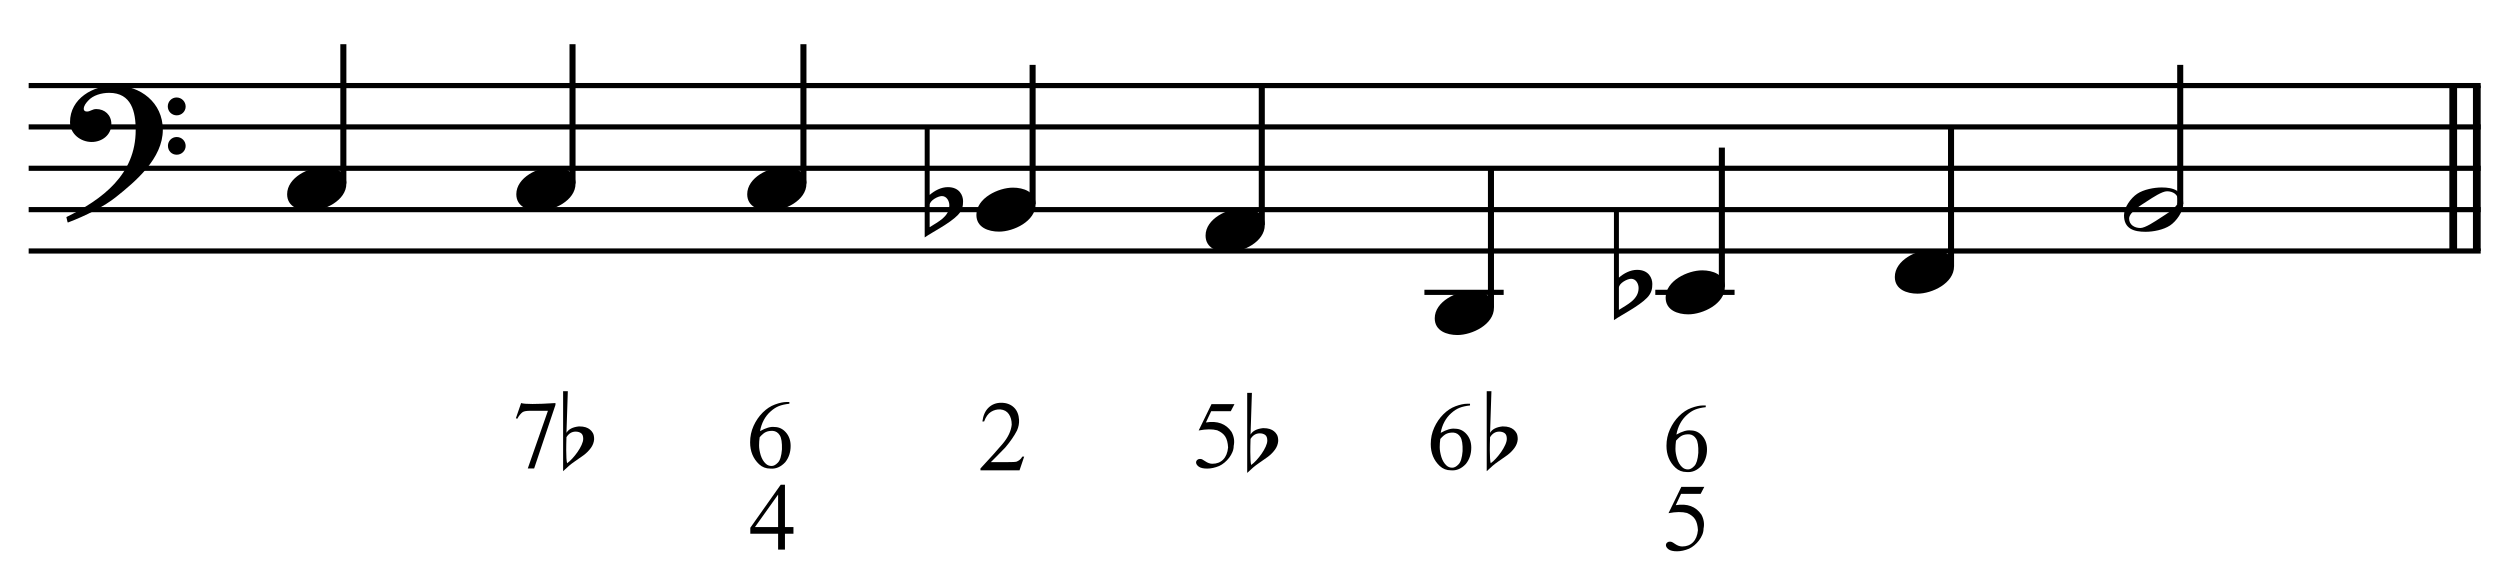 <?xml version="1.0" encoding="UTF-8" standalone="no"?>
<!DOCTYPE svg PUBLIC "-//W3C//DTD SVG 1.1//EN" "http://www.w3.org/Graphics/SVG/1.1/DTD/svg11.dtd">
<svg width="100%" height="100%" viewBox="0 0 1291 298" version="1.1" xmlns="http://www.w3.org/2000/svg" xmlns:xlink="http://www.w3.org/1999/xlink" xml:space="preserve" xmlns:serif="http://www.serif.com/" style="fill-rule:evenodd;clip-rule:evenodd;stroke-miterlimit:10;">
    <g id="Trim" transform="matrix(4.167,0,0,4.167,0,0)">
        <g transform="matrix(0,1,1,0,-348.204,-390.587)">
            <path d="M401.191,655.146L421.691,655.146" style="fill:none;fill-rule:nonzero;stroke:black;stroke-width:0.96px;"/>
        </g>
        <g transform="matrix(0,1,1,0,-351.127,-387.664)">
            <path d="M398.269,655.146L418.769,655.146" style="fill:none;fill-rule:nonzero;stroke:black;stroke-width:0.96px;"/>
        </g>
        <path d="M20.178,16.078C20.178,12.716 17.41,10.584 14.192,10.584C11.547,10.584 8.677,12.203 8.677,15.135C8.677,16.59 9.989,17.595 11.363,17.595C12.634,17.595 13.802,16.734 13.802,15.381C13.802,14.233 12.962,13.515 11.937,13.515C11.424,13.515 11.199,13.823 10.768,13.823C10.481,13.823 10.379,13.659 10.379,13.495C10.379,13.105 10.666,12.757 10.912,12.49C11.527,11.793 12.593,11.506 13.536,11.506C16.303,11.506 16.816,13.864 16.816,16.119C16.816,21.633 12.716,24.688 8.226,26.902C8.37,27.496 8.349,27.517 8.411,27.578C10.645,26.738 12.982,25.528 14.315,24.462C16.795,22.494 20.178,19.645 20.178,16.078ZM23.007,13.208C23.007,12.593 22.515,12.08 21.879,12.08C21.285,12.08 20.793,12.572 20.793,13.187C20.793,13.802 21.285,14.294 21.9,14.294C22.515,14.294 23.007,13.802 23.007,13.208ZM23.007,18.087C23.007,17.472 22.515,16.98 21.9,16.98C21.285,16.98 20.813,17.472 20.813,18.066C20.813,18.702 21.285,19.173 21.9,19.173C22.515,19.173 23.007,18.681 23.007,18.087Z" style="fill-rule:nonzero;"/>
        <g transform="matrix(1,0,0,1,-104.5,-654.792)">
            <path d="M108.052,665.396L411.922,665.396" style="fill:none;fill-rule:nonzero;stroke:black;stroke-width:0.64px;"/>
        </g>
        <g transform="matrix(1,0,0,1,-104.5,-644.542)">
            <path d="M108.052,660.271L411.922,660.271" style="fill:none;fill-rule:nonzero;stroke:black;stroke-width:0.64px;"/>
        </g>
        <g transform="matrix(1,0,0,1,-104.5,-634.292)">
            <path d="M108.052,655.146L411.922,655.146" style="fill:none;fill-rule:nonzero;stroke:black;stroke-width:0.64px;"/>
        </g>
        <g transform="matrix(1,0,0,1,-104.5,-624.042)">
            <path d="M108.052,650.021L411.922,650.021" style="fill:none;fill-rule:nonzero;stroke:black;stroke-width:0.64px;"/>
        </g>
        <g transform="matrix(1,0,0,1,-104.5,-613.792)">
            <path d="M108.052,644.896L411.922,644.896" style="fill:none;fill-rule:nonzero;stroke:black;stroke-width:0.64px;"/>
        </g>
        <g transform="matrix(0,-1,-1,0,704.441,161.159)">
            <path d="M138.42,661.891L155.68,661.891" style="fill:none;fill-rule:nonzero;stroke:black;stroke-width:0.75px;"/>
        </g>
        <g transform="matrix(0,-1,-1,0,732.842,189.56)">
            <path d="M166.821,661.891L184.081,661.891" style="fill:none;fill-rule:nonzero;stroke:black;stroke-width:0.75px;"/>
        </g>
        <g transform="matrix(0,-1,-1,0,761.457,218.175)">
            <path d="M195.436,661.891L212.696,661.891" style="fill:none;fill-rule:nonzero;stroke:black;stroke-width:0.75px;"/>
        </g>
        <g transform="matrix(0,-1,-1,0,787.295,249.139)">
            <path d="M223.837,659.328L241.097,659.328" style="fill:none;fill-rule:nonzero;stroke:black;stroke-width:0.75px;"/>
        </g>
        <g transform="matrix(0,-1,-1,0,813.134,280.102)">
            <path d="M252.238,656.766L269.498,656.766" style="fill:none;fill-rule:nonzero;stroke:black;stroke-width:0.75px;"/>
        </g>
        <g transform="matrix(0,-1,-1,0,831.285,318.753)">
            <path d="M280.639,646.516L297.899,646.516" style="fill:none;fill-rule:nonzero;stroke:black;stroke-width:0.75px;"/>
        </g>
        <g transform="matrix(1,0,0,1,-104.5,-603.542)">
            <path d="M281.021,639.771L290.844,639.771" style="fill:none;fill-rule:nonzero;stroke:black;stroke-width:0.64px;"/>
        </g>
        <g transform="matrix(0,-1,-1,0,862.462,344.805)">
            <path d="M309.253,649.078L326.514,649.078" style="fill:none;fill-rule:nonzero;stroke:black;stroke-width:0.75px;"/>
        </g>
        <g transform="matrix(1,0,0,1,-104.5,-603.542)">
            <path d="M309.635,639.771L319.458,639.771" style="fill:none;fill-rule:nonzero;stroke:black;stroke-width:0.64px;"/>
        </g>
        <g transform="matrix(0,-1,-1,0,893.425,370.644)">
            <path d="M337.654,651.641L354.915,651.641" style="fill:none;fill-rule:nonzero;stroke:black;stroke-width:0.75px;"/>
        </g>
        <g transform="matrix(0,-1,-1,0,929.524,391.347)">
            <path d="M366.065,659.338L383.306,659.338" style="fill:none;fill-rule:nonzero;stroke:black;stroke-width:0.75px;"/>
        </g>
        <g>
            <path d="M42.922,22.761C42.922,21.203 41.426,20.69 40.114,20.69C38.31,20.69 35.583,21.982 35.583,24.073C35.583,25.631 37.08,26.143 38.392,26.143C40.196,26.143 42.922,24.852 42.922,22.761Z" style="fill-rule:nonzero;"/>
            <path d="M71.323,22.761C71.323,21.203 69.827,20.69 68.515,20.69C66.711,20.69 63.984,21.982 63.984,24.073C63.984,25.631 65.481,26.143 66.793,26.143C68.597,26.143 71.323,24.852 71.323,22.761Z" style="fill-rule:nonzero;"/>
            <path d="M99.938,22.761C99.938,21.203 98.441,20.69 97.129,20.69C95.325,20.69 92.599,21.982 92.599,24.073C92.599,25.631 94.095,26.143 95.407,26.143C97.211,26.143 99.938,24.852 99.938,22.761Z" style="fill-rule:nonzero;"/>
            <path d="M117.464,23.191C116.623,23.191 115.824,23.622 115.209,24.155L115.209,15.77L114.594,15.77L114.594,29.423C115.598,28.726 117.648,27.722 118.694,26.656C119.288,26.041 119.35,25.467 119.35,24.934C119.35,24.237 118.919,23.191 117.464,23.191ZM117.648,25.446C117.648,26.861 116.234,27.496 115.209,28.152L115.209,25.405C115.209,24.852 116.234,24.298 116.726,24.298C117.32,24.298 117.648,24.913 117.648,25.446Z" style="fill-rule:nonzero;"/>
            <path d="M128.339,25.323C128.339,23.765 126.843,23.253 125.531,23.253C123.727,23.253 121,24.544 121,26.635C121,28.193 122.497,28.706 123.808,28.706C125.613,28.706 128.339,27.414 128.339,25.323Z" style="fill-rule:nonzero;"/>
            <path d="M156.74,27.886C156.74,26.328 155.243,25.815 153.931,25.815C152.127,25.815 149.401,27.107 149.401,29.198C149.401,30.756 150.897,31.268 152.21,31.268C154.014,31.268 156.74,29.977 156.74,27.886Z" style="fill-rule:nonzero;"/>
            <path d="M185.141,38.136C185.141,36.578 183.645,36.065 182.333,36.065C180.529,36.065 177.802,37.357 177.802,39.448C177.802,41.006 179.299,41.518 180.611,41.518C182.415,41.518 185.141,40.227 185.141,38.136Z" style="fill-rule:nonzero;"/>
        </g>
        <path d="M213.756,35.573C213.756,34.015 212.259,33.503 210.947,33.503C209.143,33.503 206.417,34.794 206.417,36.885C206.417,38.443 207.913,38.956 209.225,38.956C211.029,38.956 213.756,37.664 213.756,35.573Z" style="fill-rule:nonzero;"/>
        <path d="M202.88,33.441C202.04,33.441 201.24,33.872 200.625,34.405L200.625,26.02L200.01,26.02L200.01,39.673C201.015,38.976 203.065,37.972 204.11,36.906C204.705,36.291 204.766,35.717 204.766,35.184C204.766,34.487 204.336,33.441 202.88,33.441ZM203.065,35.696C203.065,37.111 201.65,37.746 200.625,38.402L200.625,35.655C200.625,35.102 201.65,34.548 202.142,34.548C202.737,34.548 203.065,35.163 203.065,35.696Z" style="fill-rule:nonzero;"/>
        <path d="M242.157,33.011C242.157,31.453 240.66,30.94 239.348,30.94C237.544,30.94 234.818,32.232 234.818,34.323C234.818,35.881 236.314,36.393 237.626,36.393C239.43,36.393 242.157,35.102 242.157,33.011Z" style="fill-rule:nonzero;"/>
        <path d="M270.558,25.282C270.558,23.601 269.307,23.232 267.893,23.232C266.95,23.232 265.658,23.478 264.859,24.011C264.059,24.544 263.219,25.713 263.219,26.676C263.219,28.357 264.449,28.726 265.884,28.726C266.868,28.726 268.098,28.48 268.918,27.947C269.697,27.435 270.558,26.225 270.558,25.282ZM269.943,24.872C269.943,25.692 268.405,26.553 267.79,26.963C267.011,27.476 265.843,28.255 265.248,28.255C264.531,28.255 263.854,27.865 263.854,27.086C263.854,26.266 265.433,25.364 266.048,24.954C266.827,24.442 267.954,23.704 268.549,23.704C269.266,23.704 269.943,24.093 269.943,24.872Z" style="fill-rule:nonzero;"/>
        <g>
            <path d="M182.174,50.033L182.174,50.248C181.655,50.304 181.221,50.401 180.87,50.541C180.519,50.68 180.177,50.902 179.842,51.204C179.507,51.499 179.228,51.854 179.005,52.269C178.782,52.683 178.626,53.142 178.538,53.644C179.264,53.237 179.858,53.066 180.32,53.13C180.87,53.13 181.341,53.349 181.731,53.787C182.13,54.234 182.329,54.796 182.329,55.474C182.329,56.263 182.106,56.936 181.659,57.495C181.109,58.084 180.492,58.348 179.806,58.284C179.264,58.284 178.801,58.104 178.419,57.746C177.677,57.044 177.307,56.139 177.307,55.031C177.307,54.306 177.45,53.626 177.737,52.992C178.024,52.358 178.399,51.81 178.861,51.348C179.332,50.878 179.838,50.543 180.38,50.343C180.938,50.136 181.424,50.033 181.839,50.033L182.174,50.033ZM178.491,54.397C178.443,54.748 178.419,55.087 178.419,55.414C178.419,55.773 178.487,56.179 178.622,56.634C178.766,57.08 178.973,57.427 179.244,57.674C179.443,57.865 179.686,57.961 179.973,57.961C180.228,57.961 180.488,57.821 180.751,57.542C181.022,57.271 181.189,56.725 181.253,55.904C181.277,55.075 181.189,54.497 180.99,54.17C180.783,53.827 180.492,53.64 180.117,53.608C179.774,53.6 179.491,53.648 179.268,53.752C179.053,53.839 178.793,54.055 178.491,54.397Z" style="fill-rule:nonzero;"/>
            <path d="M184.243,48.476L184.827,48.476L184.658,53.642C184.914,53.191 185.432,52.925 186.211,52.843C186.549,52.843 186.826,52.879 187.041,52.95C187.256,53.022 187.43,53.114 187.564,53.227C187.707,53.34 187.83,53.486 187.933,53.665C188.035,53.845 188.086,54.103 188.086,54.442C188.056,54.831 187.92,55.19 187.679,55.518C187.438,55.846 187.148,56.138 186.81,56.394C186.472,56.64 186.085,56.912 185.649,57.209C185.214,57.506 184.745,57.901 184.243,58.393L184.243,48.476ZM185.795,53.488C185.324,53.488 184.945,53.719 184.658,54.18C184.647,54.498 184.64,54.788 184.635,55.049C184.629,55.31 184.627,55.554 184.627,55.779C184.627,56.579 184.663,57.122 184.735,57.409C184.94,57.266 185.157,57.068 185.388,56.817C185.619,56.566 185.834,56.297 186.034,56.01C186.234,55.723 186.4,55.433 186.533,55.141C186.667,54.849 186.733,54.595 186.733,54.38C186.733,54.042 186.644,53.809 186.464,53.681C186.285,53.553 186.062,53.488 185.795,53.488Z" style="fill-rule:nonzero;"/>
            <path d="M211.386,50.246L211.386,50.461C210.868,50.517 210.434,50.615 210.083,50.754C209.732,50.894 209.389,51.115 209.054,51.418C208.719,51.713 208.44,52.068 208.217,52.482C207.994,52.897 207.839,53.355 207.751,53.857C208.476,53.451 209.07,53.279 209.533,53.343C210.083,53.343 210.553,53.562 210.944,54.001C211.342,54.447 211.542,55.009 211.542,55.687C211.542,56.476 211.318,57.15 210.872,57.708C210.322,58.298 209.704,58.561 209.018,58.497C208.476,58.497 208.014,58.318 207.631,57.959C206.89,57.258 206.519,56.353 206.519,55.245C206.519,54.519 206.663,53.84 206.95,53.206C207.237,52.572 207.611,52.024 208.074,51.561C208.544,51.091 209.05,50.756 209.592,50.557C210.15,50.35 210.637,50.246 211.051,50.246L211.386,50.246ZM207.703,54.611C207.655,54.962 207.631,55.3 207.631,55.627C207.631,55.986 207.699,56.393 207.835,56.847C207.978,57.293 208.185,57.64 208.456,57.887C208.656,58.079 208.899,58.174 209.186,58.174C209.441,58.174 209.7,58.035 209.963,57.756C210.234,57.485 210.402,56.939 210.465,56.118C210.489,55.288 210.402,54.71 210.202,54.384C209.995,54.041 209.704,53.853 209.329,53.822C208.987,53.814 208.704,53.861 208.48,53.965C208.265,54.053 208.006,54.268 207.703,54.611Z" style="fill-rule:nonzero;"/>
        </g>
        <g>
            <path d="M64.579,49.95C65.041,50.102 66.46,50.102 68.836,49.95L68.836,50.178L66.193,58.058L65.404,58.058L67.903,50.907L65.727,50.907C65.272,50.907 64.958,50.959 64.782,51.063C64.535,51.238 64.308,51.517 64.101,51.9L63.933,51.828L64.579,49.95Z" style="fill-rule:nonzero;"/>
            <path d="M69.784,48.476L70.368,48.476L70.199,53.642C70.456,53.191 70.973,52.925 71.752,52.843C72.09,52.843 72.367,52.879 72.582,52.95C72.798,53.022 72.972,53.114 73.105,53.227C73.249,53.34 73.372,53.486 73.474,53.665C73.577,53.845 73.628,54.103 73.628,54.442C73.597,54.831 73.461,55.19 73.22,55.518C72.98,55.846 72.69,56.138 72.352,56.394C72.014,56.64 71.627,56.912 71.191,57.209C70.755,57.506 70.286,57.901 69.784,58.393L69.784,48.476ZM71.337,53.488C70.866,53.488 70.486,53.719 70.199,54.18C70.189,54.498 70.181,54.788 70.176,55.049C70.171,55.31 70.169,55.554 70.169,55.779C70.169,56.579 70.204,57.122 70.276,57.409C70.481,57.266 70.699,57.068 70.93,56.817C71.16,56.566 71.375,56.297 71.575,56.01C71.775,55.723 71.942,55.433 72.075,55.141C72.208,54.849 72.275,54.595 72.275,54.38C72.275,54.042 72.185,53.809 72.006,53.681C71.826,53.553 71.604,53.488 71.337,53.488Z" style="fill-rule:nonzero;"/>
            <path d="M98.329,65.32L98.329,66.146L97.276,66.146L97.276,68.107L96.427,68.107L96.427,66.146L92.983,66.146L92.983,65.404L96.75,60.071L97.276,60.071L97.276,65.32L98.329,65.32ZM96.427,65.32L96.427,61.29L93.557,65.32L96.427,65.32Z" style="fill-rule:nonzero;"/>
        </g>
        <g>
            <path d="M97.825,49.819L97.825,50.034C97.307,50.09 96.872,50.188 96.521,50.327C96.171,50.467 95.828,50.688 95.493,50.991C95.158,51.286 94.879,51.641 94.656,52.055C94.433,52.47 94.277,52.928 94.189,53.43C94.915,53.024 95.509,52.852 95.971,52.916C96.521,52.916 96.992,53.135 97.382,53.574C97.781,54.02 97.98,54.582 97.98,55.26C97.98,56.049 97.757,56.723 97.311,57.281C96.76,57.871 96.143,58.134 95.457,58.07C94.915,58.07 94.453,57.891 94.07,57.532C93.328,56.831 92.958,55.926 92.958,54.818C92.958,54.092 93.101,53.412 93.388,52.779C93.675,52.145 94.05,51.597 94.512,51.134C94.983,50.664 95.489,50.329 96.031,50.13C96.589,49.923 97.075,49.819 97.49,49.819L97.825,49.819ZM94.142,54.184C94.094,54.535 94.07,54.873 94.07,55.2C94.07,55.559 94.138,55.966 94.273,56.42C94.417,56.866 94.624,57.213 94.895,57.46C95.094,57.652 95.337,57.747 95.624,57.747C95.88,57.747 96.139,57.608 96.402,57.329C96.673,57.058 96.84,56.512 96.904,55.69C96.928,54.861 96.84,54.283 96.641,53.957C96.434,53.614 96.143,53.426 95.768,53.394C95.425,53.387 95.142,53.434 94.919,53.538C94.704,53.626 94.445,53.841 94.142,54.184Z" style="fill-rule:nonzero;"/>
            <path d="M126.921,56.586L126.347,58.284L121.504,58.284L121.504,58.057C122.11,57.411 122.642,56.831 123.1,56.317C123.559,55.802 123.951,55.354 124.278,54.971C124.932,54.19 125.299,53.409 125.378,52.628C125.378,52.101 125.259,51.665 125.02,51.318C124.781,50.971 124.43,50.778 123.967,50.738C123.561,50.714 123.176,50.814 122.813,51.037C122.451,51.26 122.166,51.659 121.958,52.233L121.743,52.233C121.839,51.483 122.096,50.909 122.514,50.511C122.933,50.112 123.453,49.913 124.075,49.913C124.41,49.913 124.711,49.965 124.978,50.068C125.245,50.172 125.474,50.318 125.665,50.505C125.857,50.692 126.004,50.915 126.108,51.175C126.212,51.434 126.271,51.719 126.287,52.03C126.311,52.468 126.228,52.907 126.036,53.345C125.693,54.015 125.207,54.72 124.577,55.462C124.099,55.948 123.714,56.341 123.423,56.64C123.132,56.938 122.923,57.148 122.795,57.267L124.936,57.267C125.518,57.267 125.857,57.251 125.952,57.22C126.064,57.18 126.19,57.11 126.329,57.01C126.469,56.911 126.59,56.769 126.694,56.586L126.921,56.586Z" style="fill-rule:nonzero;"/>
            <path d="M152.983,50.082L152.528,50.955L150.101,50.955L149.443,52.354C150.878,52.123 151.938,52.514 152.624,53.526C152.927,54.1 153.014,54.678 152.887,55.26C152.887,55.515 152.835,55.768 152.731,56.019C152.628,56.27 152.492,56.506 152.325,56.725C152.157,56.944 151.966,57.143 151.751,57.323C151.536,57.502 151.316,57.644 151.093,57.747C150.567,57.963 150.069,58.07 149.598,58.07C149.12,58.07 148.771,57.988 148.552,57.825C148.333,57.662 148.223,57.484 148.223,57.293C148.223,57.181 148.269,57.084 148.361,57C148.452,56.916 148.566,56.874 148.701,56.874C148.805,56.874 148.895,56.89 148.971,56.922C149.046,56.954 149.176,57.034 149.359,57.161C149.662,57.369 149.957,57.472 150.244,57.472C150.794,57.472 151.241,57.299 151.583,56.952C151.926,56.605 152.13,56.105 152.193,55.451C152.161,54.877 152.046,54.431 151.847,54.112C151.655,53.793 151.32,53.53 150.842,53.323C150.236,53.163 149.471,53.171 148.546,53.347L150.136,50.082L152.983,50.082Z" style="fill-rule:nonzero;"/>
            <path d="M154.56,48.69L155.144,48.69L154.975,53.856C155.232,53.405 155.749,53.138 156.528,53.056C156.866,53.056 157.143,53.092 157.358,53.164C157.574,53.236 157.748,53.328 157.881,53.441C158.025,53.553 158.148,53.699 158.25,53.879C158.353,54.058 158.404,54.317 158.404,54.655C158.373,55.045 158.237,55.404 157.997,55.732C157.756,56.06 157.466,56.352 157.128,56.608C156.79,56.854 156.403,57.126 155.967,57.423C155.531,57.72 155.062,58.115 154.56,58.607L154.56,48.69ZM156.113,53.702C155.642,53.702 155.262,53.933 154.975,54.394C154.965,54.712 154.957,55.001 154.952,55.263C154.947,55.524 154.945,55.767 154.945,55.993C154.945,56.792 154.98,57.336 155.052,57.623C155.257,57.479 155.475,57.282 155.706,57.031C155.936,56.78 156.152,56.511 156.351,56.224C156.551,55.937 156.718,55.647 156.851,55.355C156.984,55.063 157.051,54.809 157.051,54.594C157.051,54.256 156.961,54.022 156.782,53.894C156.603,53.766 156.38,53.702 156.113,53.702Z" style="fill-rule:nonzero;"/>
        </g>
        <path d="M211.208,60.332L210.754,61.205L208.326,61.205L207.669,62.604C209.104,62.373 210.164,62.764 210.849,63.776C211.152,64.35 211.24,64.928 211.113,65.51C211.113,65.765 211.061,66.018 210.957,66.269C210.853,66.52 210.718,66.756 210.55,66.975C210.383,67.194 210.192,67.393 209.976,67.573C209.761,67.752 209.542,67.894 209.319,67.997C208.793,68.213 208.294,68.32 207.824,68.32C207.346,68.32 206.997,68.238 206.778,68.075C206.558,67.912 206.449,67.734 206.449,67.543C206.449,67.431 206.495,67.334 206.586,67.25C206.678,67.166 206.792,67.124 206.927,67.124C207.031,67.124 207.12,67.14 207.196,67.172C207.272,67.204 207.401,67.284 207.585,67.411C207.888,67.619 208.183,67.722 208.47,67.722C209.02,67.722 209.466,67.549 209.809,67.202C210.152,66.855 210.355,66.355 210.419,65.701C210.387,65.127 210.271,64.681 210.072,64.362C209.881,64.043 209.546,63.78 209.068,63.573C208.462,63.413 207.696,63.421 206.772,63.597L208.362,60.332L211.208,60.332Z" style="fill-rule:nonzero;"/>
    </g>
</svg>
